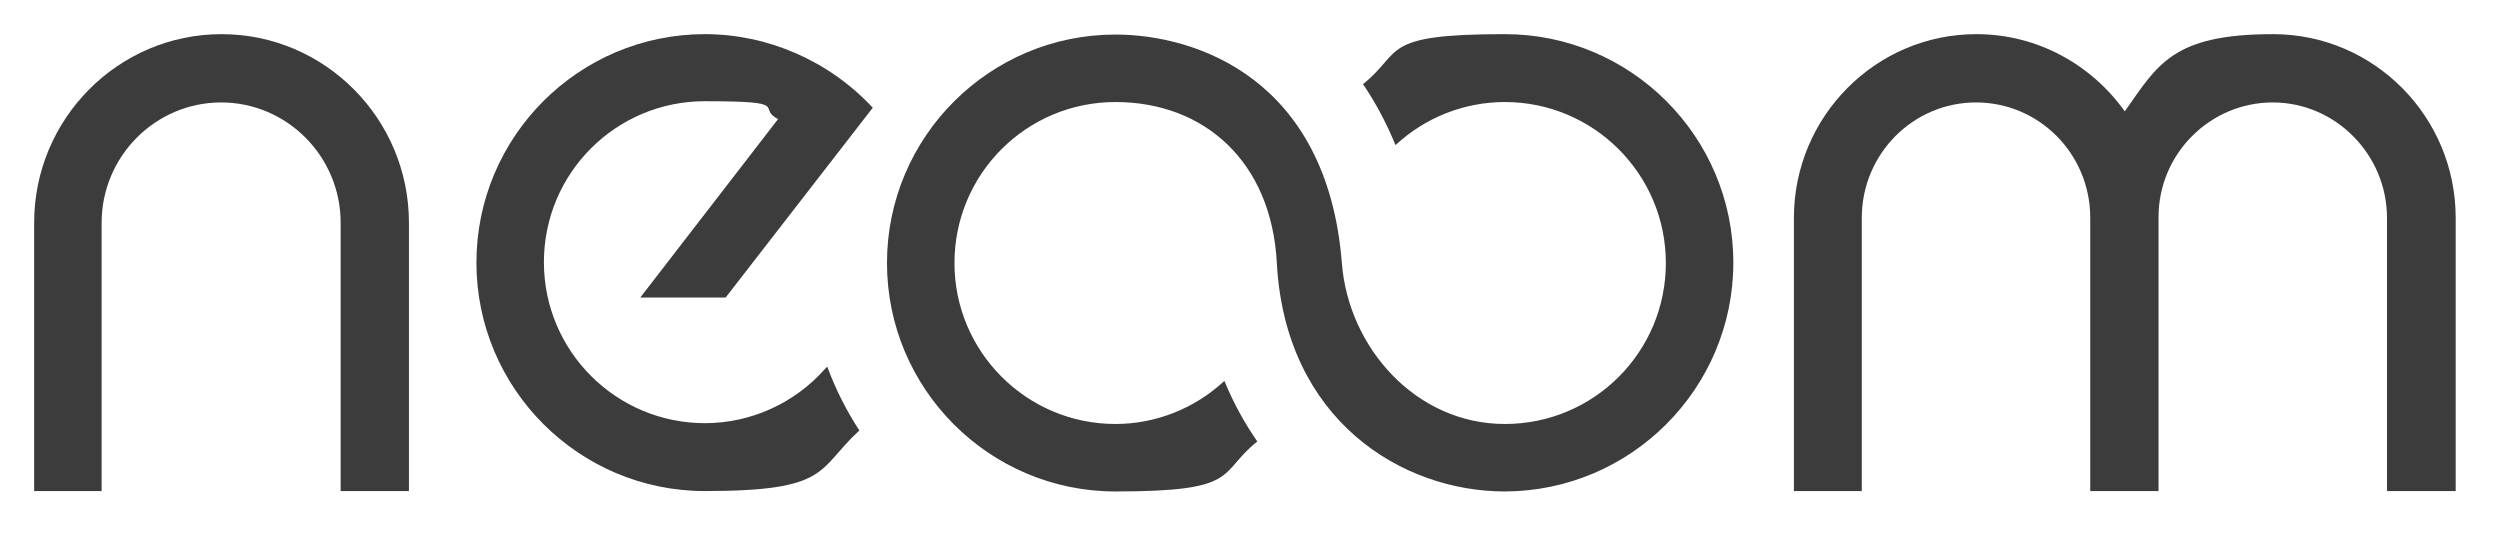 <?xml version="1.0" encoding="UTF-8"?>
<svg xmlns="http://www.w3.org/2000/svg" version="1.1" viewBox="0 0 615 132">
  <defs>
    <style>
      .cls-1 {
        fill: #3c3c3c;
      }
    </style>
  </defs>
  <!-- Generator: Adobe Illustrator 28.6.0, SVG Export Plug-In . SVG Version: 1.2.0 Build 709)  -->
  <g>
    <g id="Ebene_1">
      <path class="cls-1" d="M214.7,26.5c-10.8-11.6-25.9-18.1-41.3-18.1-31,0-56.2,25.2-56.2,56.2s25.2,56.2,56.2,56.2,27.5-5.3,38-14.9c-3-4.6-5.7-9.8-7.9-15.7l-.5.5c-7.5,8.5-18.3,13.4-29.6,13.4-21.8,0-39.6-17.7-39.6-39.6s17.7-39.6,39.6-39.6,12.5,1.6,18,4.4l-33.9,43.9h21l36.2-46.7Z"/>
      <path class="cls-1" d="M604.1,120.8V53.6c0-24.9-20.1-45.2-44.9-45.2s-28.4,7.5-36.5,19c-8.2-11.5-21.5-19-36.5-19-24.8,0-44.9,20.3-44.9,45.2v67.2h16.7V53.6c0-15.7,12.6-28.4,28.1-28.4s28,12.6,28.1,28.2v67.4h16.8V53.4c0-15.6,12.7-28.2,28.1-28.2s28.1,12.8,28.1,28.4v67.2h16.9Z"/>
      <path class="cls-1" d="M25.2,120.8H8.4V54.8c0-25.6,20.7-46.4,46.1-46.4s46.1,20.8,46.1,46.4v66h-16.8V54.8c0-16.3-13.2-29.6-29.4-29.6s-29.4,13.3-29.4,29.6v66h.2Z"/>
      <path class="cls-1" d="M426.4,64.6c0-31-25.2-56.2-56.2-56.2s-24.9,4.3-34.9,12.3c3,4.4,5.7,9.4,8,15,7.3-6.8,16.9-10.6,26.9-10.6,21.8,0,39.6,17.7,39.6,39.6s-17.7,39.6-39.6,39.6-38.5-18.8-40.1-39.6c-3.6-45.4-35.9-56.2-55.7-56.2-31,0-56.2,25.2-56.2,56.2s25.2,56.2,56.2,56.2,25-4.4,34.9-12.3c-3-4.3-5.8-9.3-8.1-14.9-7.3,6.8-16.9,10.6-26.8,10.6-21.8,0-39.6-17.7-39.6-39.6s17.7-39.6,39.6-39.6,38.4,14.7,39.7,39.6c2.1,38.7,30.8,56.2,56.1,56.2,31-.1,56.2-25.3,56.2-56.3"/>
    </g>
  </g>
</svg>